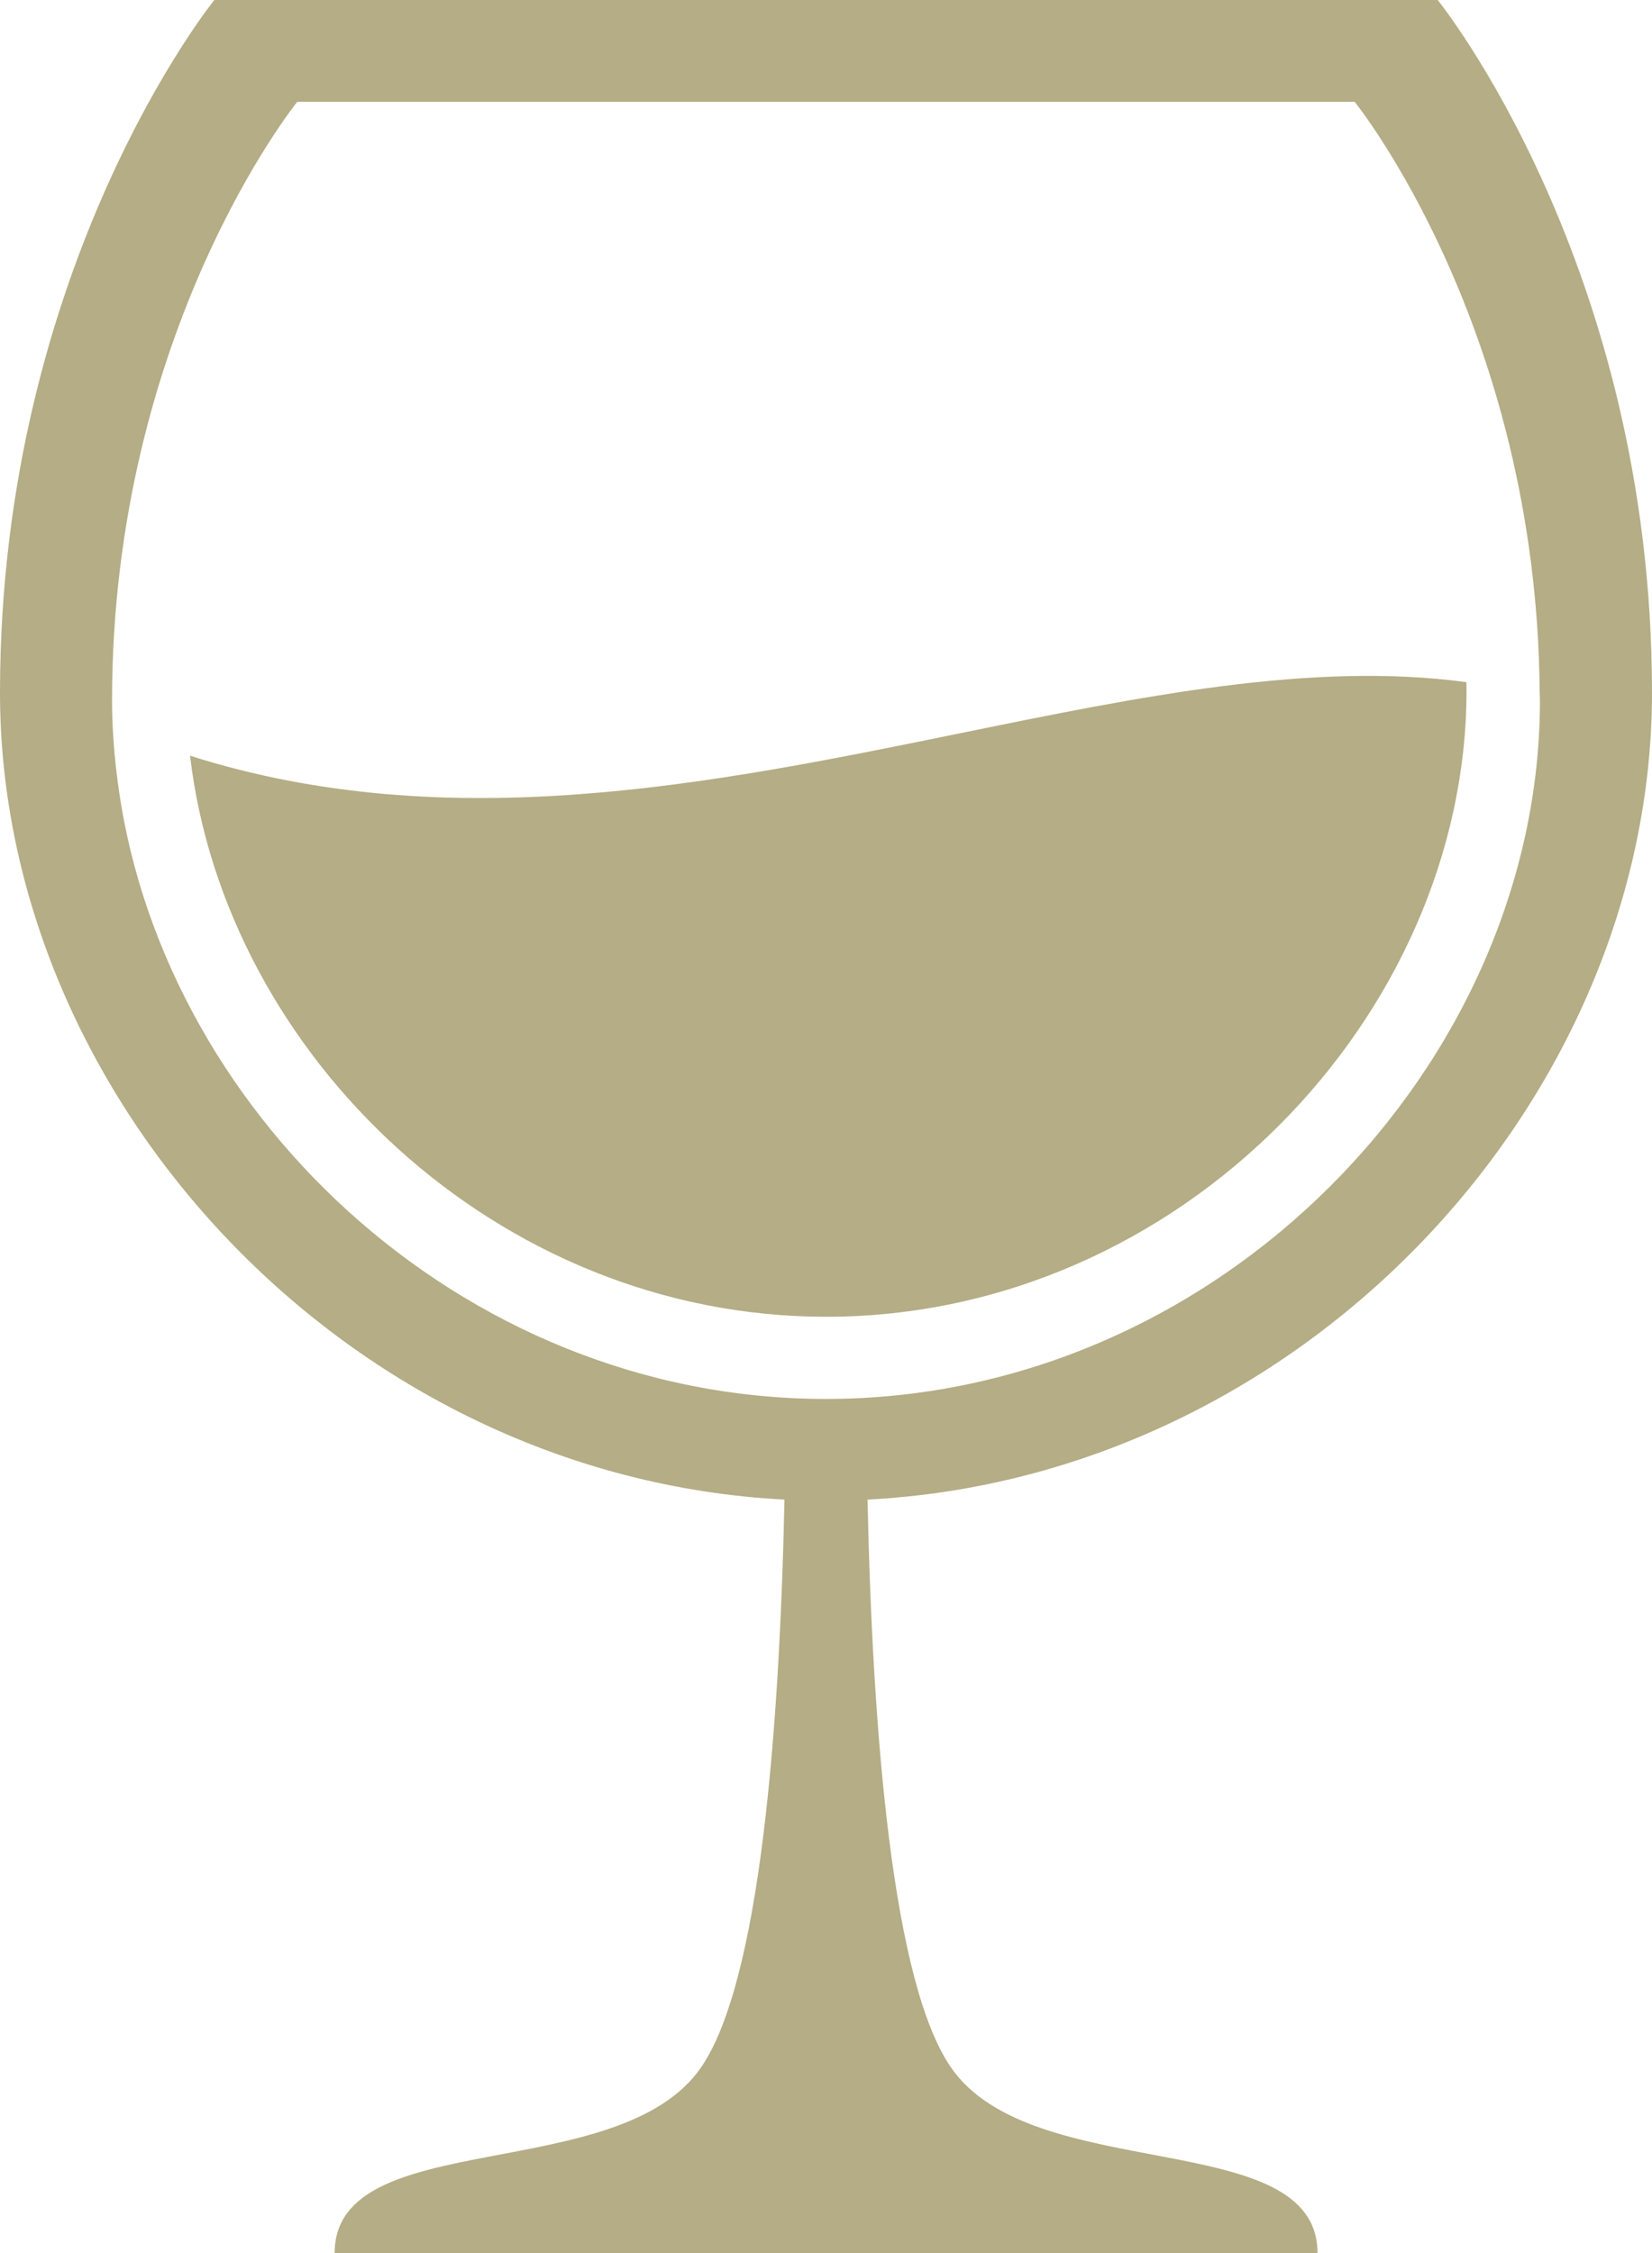 <svg xmlns="http://www.w3.org/2000/svg" xmlns:xlink="http://www.w3.org/1999/xlink" fill="none" width="23" height="31.364" viewBox="0 0 23 31.364"><g><path d="M20.016,0C20.016,0,23,3.681,23,9.642C23,15.302,18.16,20.56,12.078,20.875C12.149,24.162,12.428,27.584,13.233,28.77C14.367,30.441,18.343,29.582,18.343,31.364L4.659,31.364C4.659,29.582,8.633,30.441,9.767,28.77C10.572,27.584,10.851,24.162,10.922,20.875C4.838,20.559,0,15.302,0,9.642C0,3.686,2.984,0,2.984,0L20.016,0ZM1.624,10.766C2.169,15.406,6.38,19.474,11.5,19.474C16.99,19.474,21.44,14.797,21.44,9.751C21.44,9.708,21.436,9.667,21.436,9.625C21.394,4.548,18.86,1.417,18.86,1.417L4.139,1.417C4.139,1.417,1.56,4.603,1.56,9.751C1.56,10.092,1.584,10.43,1.624,10.766ZM11.503,18.33C6.912,18.33,3.135,14.682,2.646,10.52C6.241,11.663,9.922,10.911,13.369,10.207C15.883,9.693,18.273,9.205,20.415,9.496C20.416,9.533,20.418,9.57,20.418,9.609C20.418,14.136,16.427,18.33,11.503,18.33Z" fill-rule="evenodd" fill="#B4AD85" fill-opacity="1"></path></g></svg>